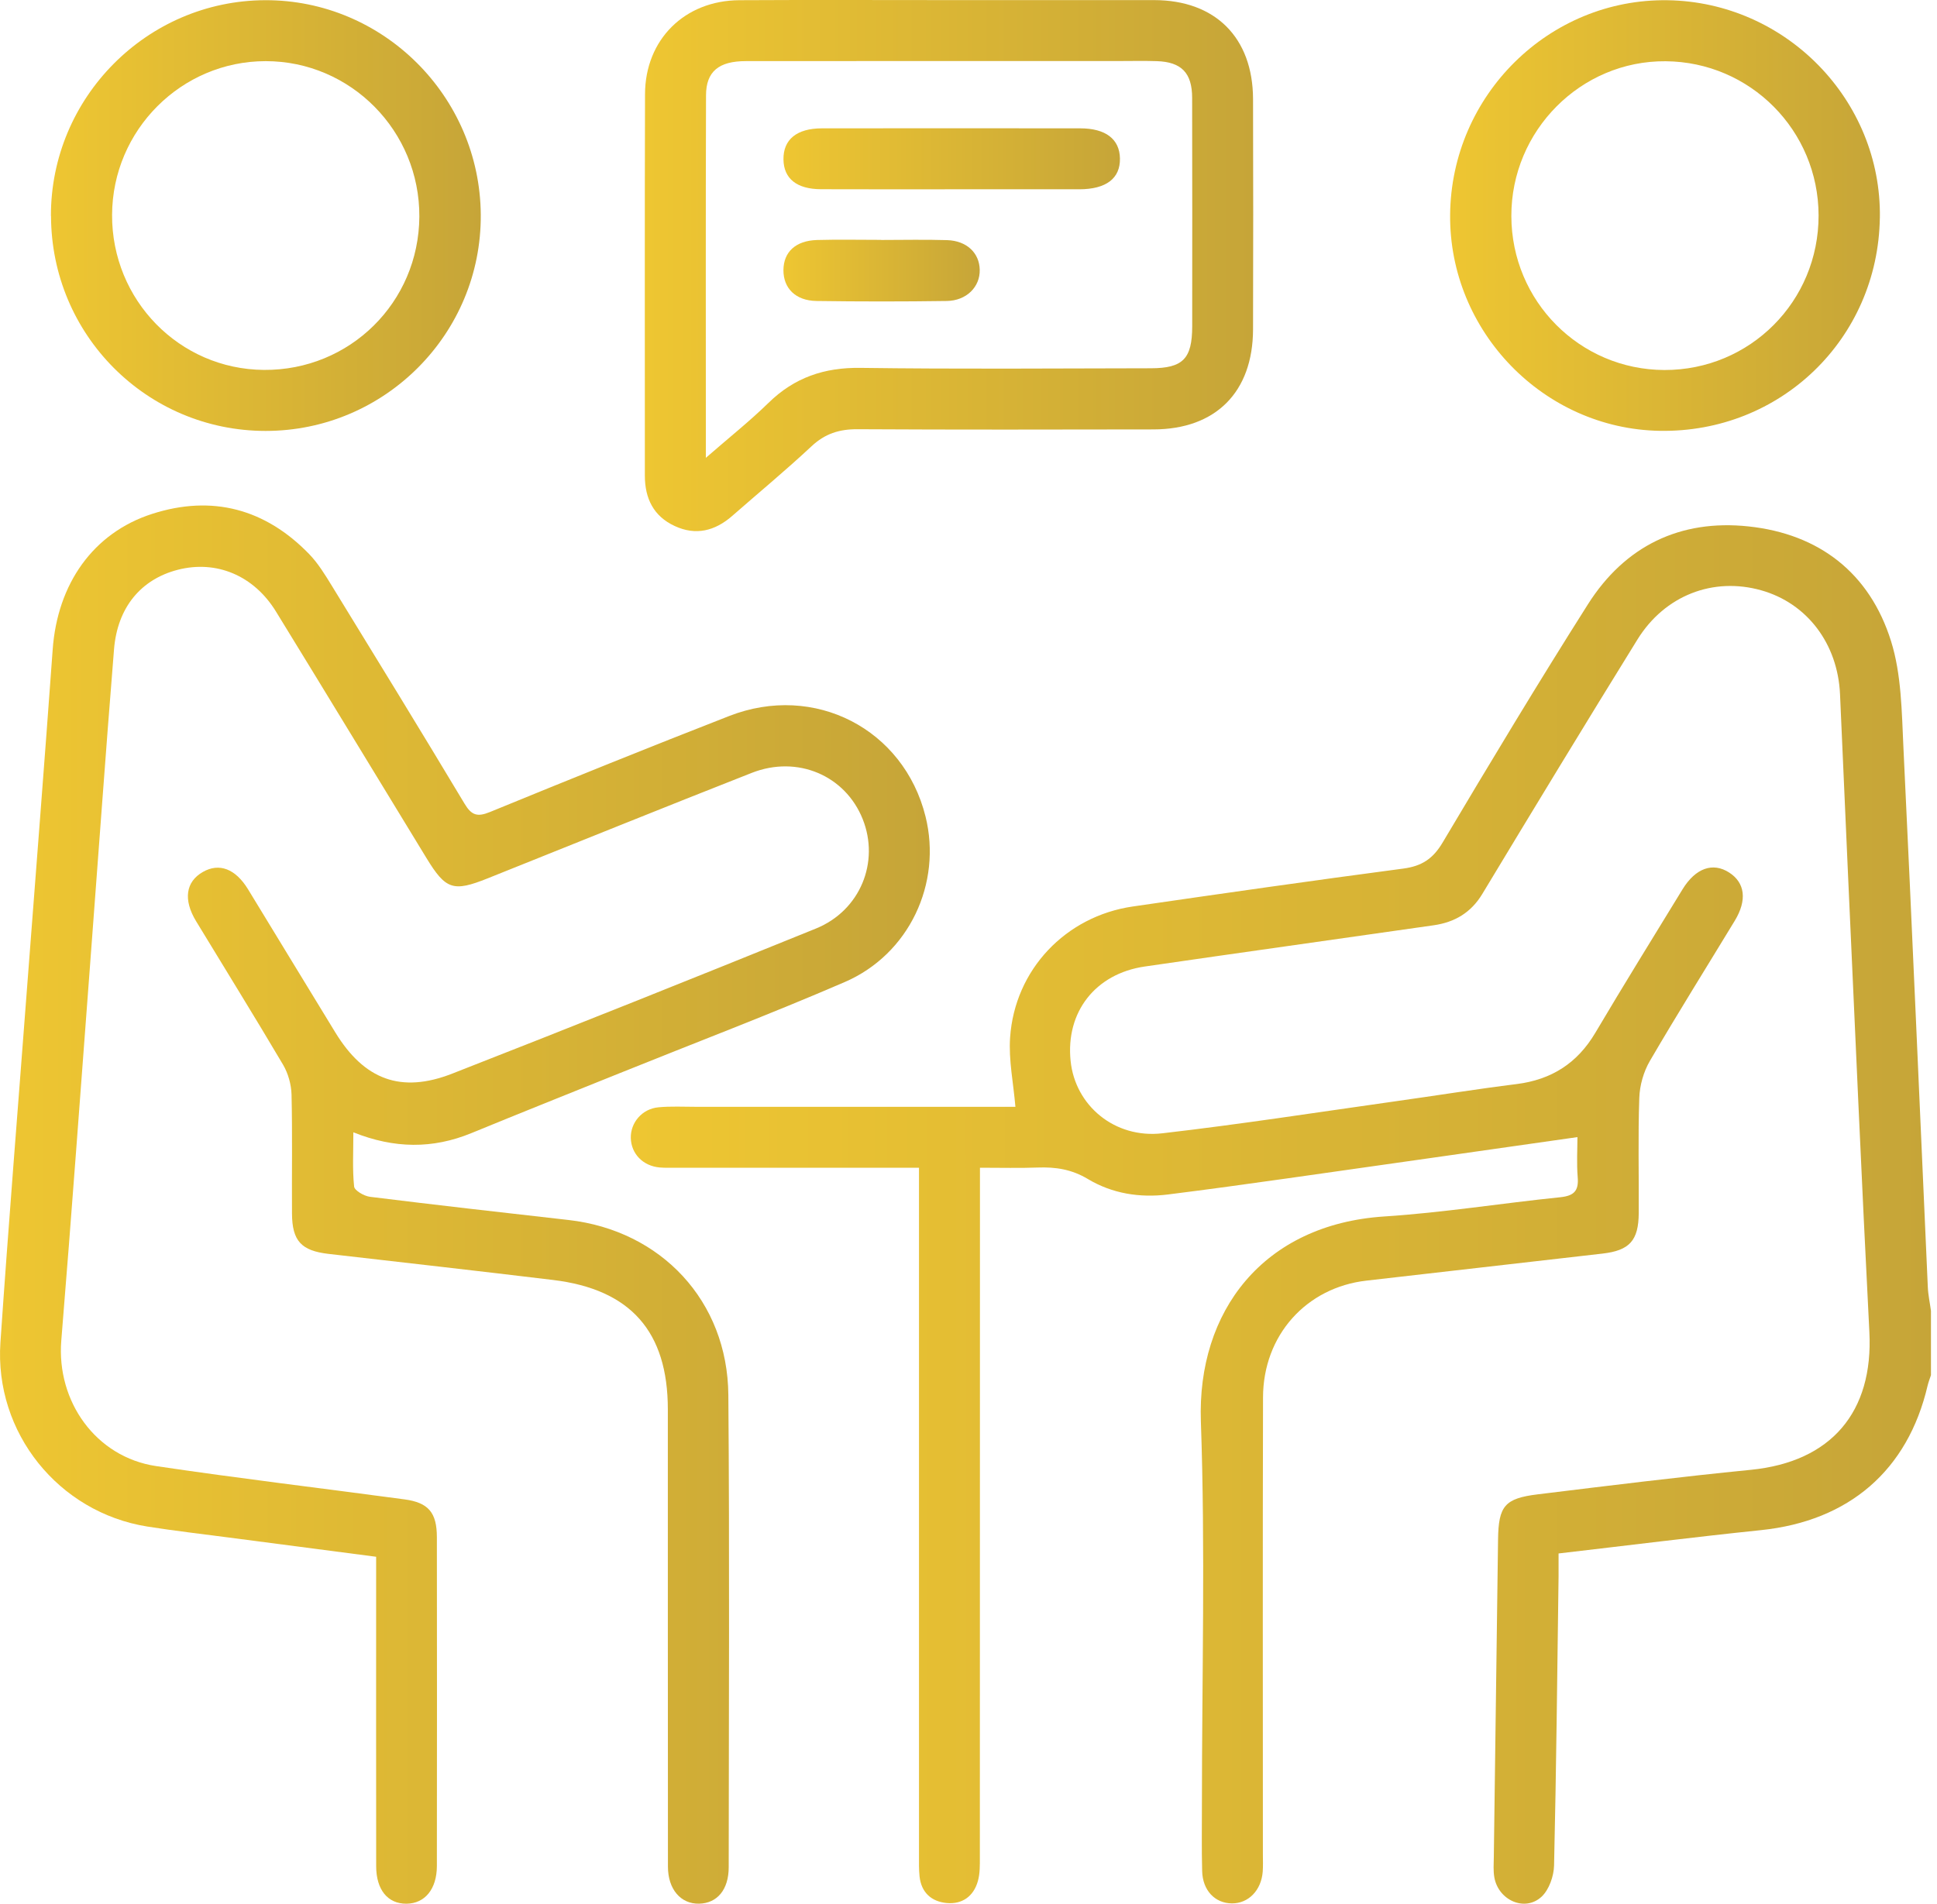 <svg xmlns="http://www.w3.org/2000/svg" width="59" height="58" viewBox="0 0 59 58" fill="none"><path d="M58.816 41.897C58.781 42.003 58.74 42.107 58.714 42.215C58.11 44.801 56.318 46.34 53.641 46.618C51.607 46.829 49.576 47.085 47.473 47.329C47.473 47.579 47.475 47.805 47.473 48.031C47.433 50.966 47.404 53.901 47.336 56.836C47.328 57.162 47.184 57.574 46.955 57.787C46.45 58.256 45.642 57.899 45.517 57.199C45.481 56.994 45.498 56.779 45.501 56.567C45.543 53.345 45.586 50.121 45.63 46.899C45.644 45.884 45.832 45.651 46.837 45.528C49.002 45.263 51.166 44.995 53.337 44.78C55.777 44.536 57.066 43.022 56.94 40.579C56.7 35.924 56.502 31.267 56.288 26.611C56.205 24.79 56.129 22.969 56.046 21.148C55.976 19.608 55.041 18.378 53.646 17.985C52.187 17.573 50.712 18.135 49.876 19.483C48.283 22.057 46.713 24.645 45.15 27.236C44.803 27.811 44.303 28.099 43.671 28.19C40.736 28.612 37.8 29.02 34.867 29.447C33.362 29.667 32.457 30.835 32.61 32.322C32.748 33.681 33.95 34.695 35.404 34.528C37.778 34.254 40.142 33.886 42.509 33.552C43.738 33.38 44.964 33.182 46.196 33.028C47.258 32.894 48.045 32.393 48.594 31.464C49.463 29.996 50.361 28.547 51.25 27.093C51.647 26.446 52.174 26.262 52.672 26.585C53.153 26.896 53.22 27.424 52.842 28.049C51.978 29.473 51.093 30.885 50.253 32.326C50.062 32.654 49.945 33.069 49.932 33.448C49.891 34.618 49.922 35.788 49.915 36.959C49.91 37.798 49.633 38.099 48.811 38.193C46.416 38.468 44.02 38.743 41.626 39.016C39.788 39.224 38.475 40.682 38.471 42.575C38.459 47.218 38.467 51.86 38.467 56.504C38.467 56.676 38.475 56.85 38.462 57.022C38.419 57.593 38.026 57.995 37.522 57.99C37.007 57.986 36.632 57.596 36.617 57.006C36.599 56.335 36.61 55.663 36.61 54.992C36.61 51.097 36.715 47.199 36.578 43.31C36.46 39.95 38.478 37.303 42.163 37.062C43.956 36.946 45.736 36.659 47.525 36.476C47.939 36.433 48.091 36.286 48.056 35.869C48.021 35.436 48.048 34.998 48.048 34.644C45.069 35.068 42.142 35.487 39.215 35.901C38.002 36.072 36.79 36.24 35.575 36.392C34.717 36.499 33.878 36.366 33.138 35.922C32.647 35.627 32.158 35.551 31.613 35.571C31.06 35.592 30.506 35.577 29.849 35.577C29.849 35.841 29.849 36.08 29.849 36.318C29.849 43.071 29.849 49.824 29.846 56.576C29.846 56.824 29.852 57.083 29.784 57.316C29.653 57.777 29.306 58.023 28.835 57.979C28.371 57.935 28.062 57.66 28.009 57.168C27.987 56.959 27.992 56.746 27.992 56.536C27.992 49.802 27.992 43.068 27.992 36.334C27.992 36.109 27.992 35.883 27.992 35.577H27.328C25.087 35.577 22.848 35.577 20.608 35.577C20.435 35.577 20.262 35.584 20.091 35.569C19.584 35.523 19.226 35.152 19.214 34.672C19.203 34.204 19.556 33.784 20.053 33.736C20.433 33.7 20.819 33.721 21.201 33.721C24.245 33.721 27.289 33.721 30.333 33.721H30.929C30.868 32.997 30.72 32.297 30.767 31.611C30.908 29.544 32.458 27.915 34.503 27.618C37.247 27.219 39.994 26.826 42.743 26.463C43.303 26.389 43.646 26.167 43.94 25.672C45.389 23.235 46.85 20.805 48.368 18.41C49.492 16.636 51.175 15.816 53.258 16.038C55.413 16.267 56.949 17.459 57.599 19.53C57.919 20.549 57.925 21.682 57.977 22.768C58.241 28.247 58.473 33.729 58.72 39.209C58.73 39.453 58.784 39.694 58.816 39.937V41.894V41.897Z" fill="url(#paint0_linear_51_2898)"></path><path d="M11.459 47.43C9.94 47.231 8.465 47.039 6.989 46.846C6.155 46.736 5.317 46.641 4.487 46.509C1.784 46.078 -0.176 43.647 0.013 40.899C0.26 37.282 0.554 33.669 0.827 30.055C1.087 26.631 1.358 23.209 1.605 19.786C1.749 17.793 2.833 16.234 4.638 15.655C6.462 15.07 8.078 15.501 9.416 16.88C9.692 17.165 9.905 17.517 10.115 17.859C11.468 20.064 12.82 22.267 14.15 24.486C14.363 24.842 14.54 24.896 14.92 24.741C17.344 23.748 19.772 22.765 22.212 21.814C24.808 20.801 27.528 22.209 28.191 24.876C28.697 26.913 27.696 29.07 25.73 29.92C23.467 30.898 21.16 31.774 18.873 32.697C17.366 33.304 15.857 33.906 14.354 34.524C13.183 35.004 12.015 34.999 10.763 34.498C10.763 35.095 10.732 35.626 10.786 36.149C10.799 36.273 11.091 36.441 11.271 36.463C13.284 36.713 15.299 36.941 17.314 37.169C20.141 37.489 22.161 39.642 22.185 42.499C22.224 47.295 22.199 52.091 22.196 56.888C22.196 57.573 21.845 57.986 21.296 57.999C20.737 58.012 20.345 57.563 20.345 56.868C20.341 52.225 20.343 47.582 20.342 42.939C20.342 40.569 19.209 39.283 16.848 38.997C14.569 38.721 12.287 38.465 10.006 38.202C9.179 38.106 8.899 37.81 8.894 36.974C8.886 35.766 8.909 34.557 8.88 33.348C8.872 33.041 8.777 32.702 8.621 32.437C7.754 30.968 6.854 29.52 5.971 28.063C5.577 27.411 5.658 26.864 6.177 26.567C6.674 26.281 7.17 26.465 7.554 27.092C8.443 28.547 9.326 30.006 10.216 31.459C11.095 32.894 12.212 33.321 13.774 32.71C17.476 31.262 21.168 29.785 24.852 28.29C26.203 27.742 26.8 26.264 26.277 24.955C25.747 23.627 24.289 23 22.898 23.547C20.212 24.603 17.536 25.687 14.856 26.76C13.806 27.18 13.579 27.108 12.989 26.141C11.462 23.639 9.942 21.132 8.408 18.635C7.73 17.529 6.586 17.057 5.413 17.36C4.294 17.65 3.576 18.505 3.473 19.785C3.216 22.957 2.991 26.134 2.75 29.309C2.459 33.152 2.182 36.998 1.867 40.84C1.716 42.697 2.919 44.393 4.755 44.667C7.271 45.042 9.799 45.341 12.319 45.681C13.05 45.779 13.306 46.083 13.307 46.832C13.311 50.171 13.311 53.509 13.307 56.848C13.307 57.555 12.941 57.996 12.38 58C11.812 58.004 11.459 57.578 11.458 56.857C11.454 53.941 11.457 51.023 11.457 48.107C11.457 47.9 11.457 47.691 11.457 47.435L11.459 47.43Z" fill="url(#paint1_linear_51_2898)"></path><path d="M28.955 0.003C31.022 0.003 33.09 0.001 35.157 0.003C37.017 0.006 38.16 1.144 38.167 3.015C38.175 5.355 38.173 7.696 38.167 10.036C38.162 11.945 37.031 13.081 35.131 13.083C32.126 13.088 29.121 13.094 26.115 13.077C25.565 13.074 25.128 13.213 24.719 13.596C23.936 14.328 23.108 15.013 22.302 15.719C21.778 16.177 21.193 16.325 20.551 16.026C19.908 15.729 19.642 15.187 19.642 14.492C19.643 10.617 19.635 6.744 19.647 2.869C19.652 1.204 20.854 0.015 22.523 0.006C24.666 -0.006 26.811 0.003 28.954 0.003H28.955ZM21.497 13.951C22.212 13.328 22.839 12.83 23.409 12.273C24.197 11.502 25.108 11.192 26.211 11.208C29.159 11.248 32.107 11.225 35.056 11.22C36.034 11.218 36.312 10.929 36.314 9.943C36.315 7.621 36.318 5.301 36.312 2.979C36.311 2.221 35.985 1.888 35.239 1.863C34.837 1.85 34.434 1.86 34.033 1.86C30.262 1.86 26.491 1.858 22.718 1.862C21.895 1.862 21.506 2.178 21.505 2.906C21.493 6.531 21.5 10.157 21.5 13.953L21.497 13.951Z" fill="url(#paint2_linear_51_2898)"></path><path d="M57.259 6.637C57.203 10.322 54.236 13.191 50.551 13.126C47.015 13.064 44.136 10.091 44.17 6.539C44.205 2.895 47.189 -0.047 50.794 0.007C54.398 0.062 57.315 3.052 57.26 6.639L57.259 6.637ZM55.393 6.563C55.389 3.977 53.312 1.884 50.732 1.866C48.151 1.846 46.029 3.98 46.035 6.584C46.041 9.176 48.119 11.265 50.696 11.273C53.305 11.279 55.397 9.182 55.393 6.563Z" fill="url(#paint3_linear_51_2898)"></path><path d="M1.551 6.579C1.544 2.975 4.475 0.019 8.074 0.006C11.665 -0.008 14.618 2.93 14.644 6.539C14.67 10.167 11.72 13.131 8.087 13.129C4.477 13.126 1.562 10.205 1.554 6.58L1.551 6.579ZM12.773 6.6C12.787 3.991 10.682 1.862 8.091 1.863C5.523 1.864 3.425 3.964 3.414 6.545C3.402 9.142 5.465 11.251 8.037 11.27C10.653 11.291 12.757 9.215 12.773 6.6Z" fill="url(#paint4_linear_51_2898)"></path><path d="M28.972 5.767C27.651 5.767 26.33 5.77 25.011 5.765C24.268 5.763 23.872 5.442 23.864 4.859C23.855 4.252 24.267 3.911 25.034 3.91C27.656 3.907 30.279 3.907 32.901 3.91C33.677 3.91 34.102 4.237 34.113 4.826C34.125 5.434 33.696 5.765 32.878 5.767C31.576 5.769 30.275 5.767 28.973 5.767H28.972Z" fill="url(#paint5_linear_51_2898)"></path><path d="M26.838 7.311C27.508 7.311 28.178 7.295 28.848 7.316C29.446 7.335 29.831 7.705 29.842 8.217C29.855 8.74 29.44 9.163 28.832 9.17C27.513 9.189 26.192 9.189 24.871 9.17C24.235 9.161 23.861 8.784 23.863 8.23C23.866 7.677 24.235 7.332 24.886 7.312C25.537 7.294 26.188 7.308 26.838 7.308V7.311Z" fill="url(#paint6_linear_51_2898)"></path><defs><linearGradient id="paint0_linear_51_2898" x1="19.214" y1="16.003" x2="58.816" y2="16.003" gradientUnits="userSpaceOnUse"><stop stop-color="#EEC632"></stop><stop offset="1" stop-color="#C6A538"></stop></linearGradient><linearGradient id="paint1_linear_51_2898" x1="0" y1="15.401" x2="28.321" y2="15.401" gradientUnits="userSpaceOnUse"><stop stop-color="#EEC632"></stop><stop offset="1" stop-color="#C6A538"></stop></linearGradient><linearGradient id="paint2_linear_51_2898" x1="19.64" y1="0" x2="38.172" y2="-1.11526e-07" gradientUnits="userSpaceOnUse"><stop stop-color="#EEC632"></stop><stop offset="1" stop-color="#C6A538"></stop></linearGradient><linearGradient id="paint3_linear_51_2898" x1="44.17" y1="0.007" x2="57.261" y2="0.007" gradientUnits="userSpaceOnUse"><stop stop-color="#EEC632"></stop><stop offset="1" stop-color="#C6A538"></stop></linearGradient><linearGradient id="paint4_linear_51_2898" x1="1.551" y1="0.006" x2="14.644" y2="0.006" gradientUnits="userSpaceOnUse"><stop stop-color="#EEC632"></stop><stop offset="1" stop-color="#C6A538"></stop></linearGradient><linearGradient id="paint5_linear_51_2898" x1="23.864" y1="3.908" x2="34.114" y2="3.908" gradientUnits="userSpaceOnUse"><stop stop-color="#EEC632"></stop><stop offset="1" stop-color="#C6A538"></stop></linearGradient><linearGradient id="paint6_linear_51_2898" x1="23.863" y1="7.303" x2="29.843" y2="7.303" gradientUnits="userSpaceOnUse"><stop stop-color="#EEC632"></stop><stop offset="1" stop-color="#C6A538"></stop></linearGradient></defs></svg>